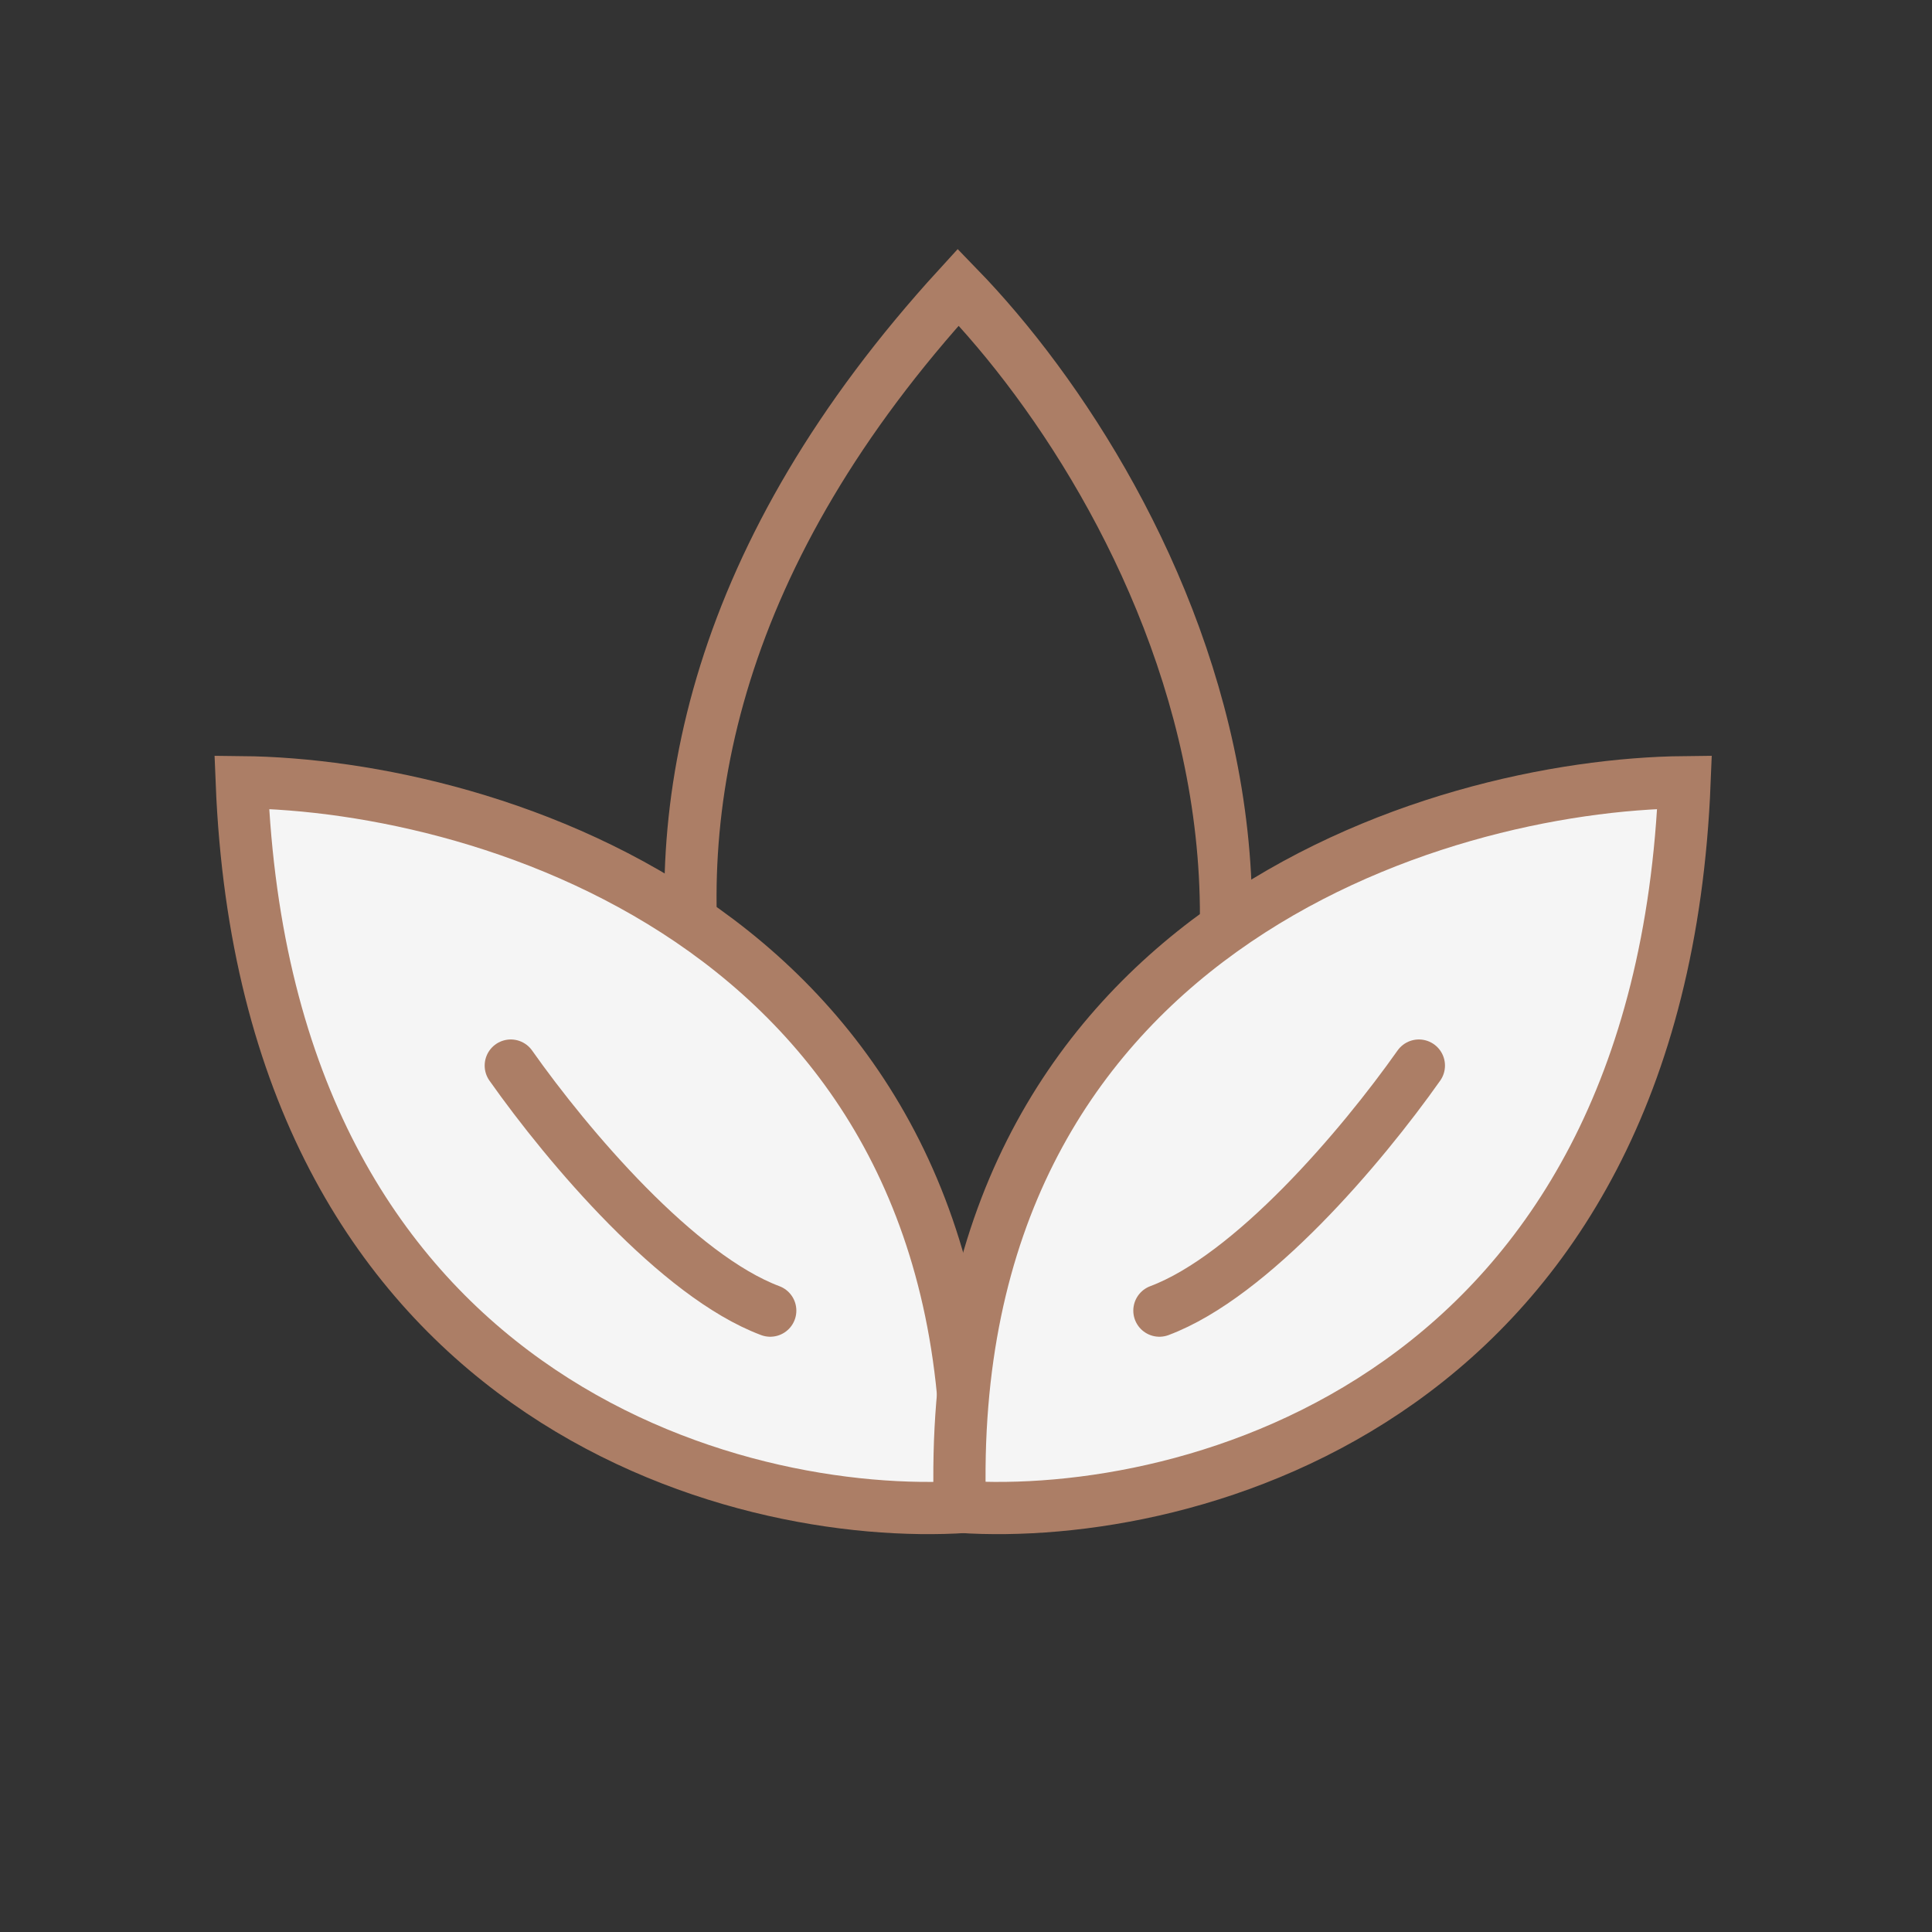 <svg fill="none" height="74" viewBox="0 0 74 74" width="74" xmlns="http://www.w3.org/2000/svg"><rect x="0" y="0" width="74" height="74" fill="#333333" stroke="none"/><g stroke="#ac7e66" stroke-width="2"><path d="m36.703 11c7.74 7.978 18.577 28.33 0 45.915-7.741-6.838-18.577-25.595 0-45.915z"/><path d="m9.26 29.96c9.547.098 28.463 5.787 27.754 27.754-8.858.591-26.809-4.134-27.754-27.754z" fill="#f5f5f5"/><path d="m19.564 40.814c2.208 3.129 6.404 8.061 9.938 9.386" stroke-linecap="round"/><path d="m64.522 29.96c-9.547.098-28.463 5.787-27.754 27.754 8.858.591 26.809-4.134 27.754-27.754z" fill="#f5f5f5"/><path d="m54.346 40.814c-2.208 3.129-6.404 8.061-9.938 9.386" stroke-linecap="round"/></g></svg>